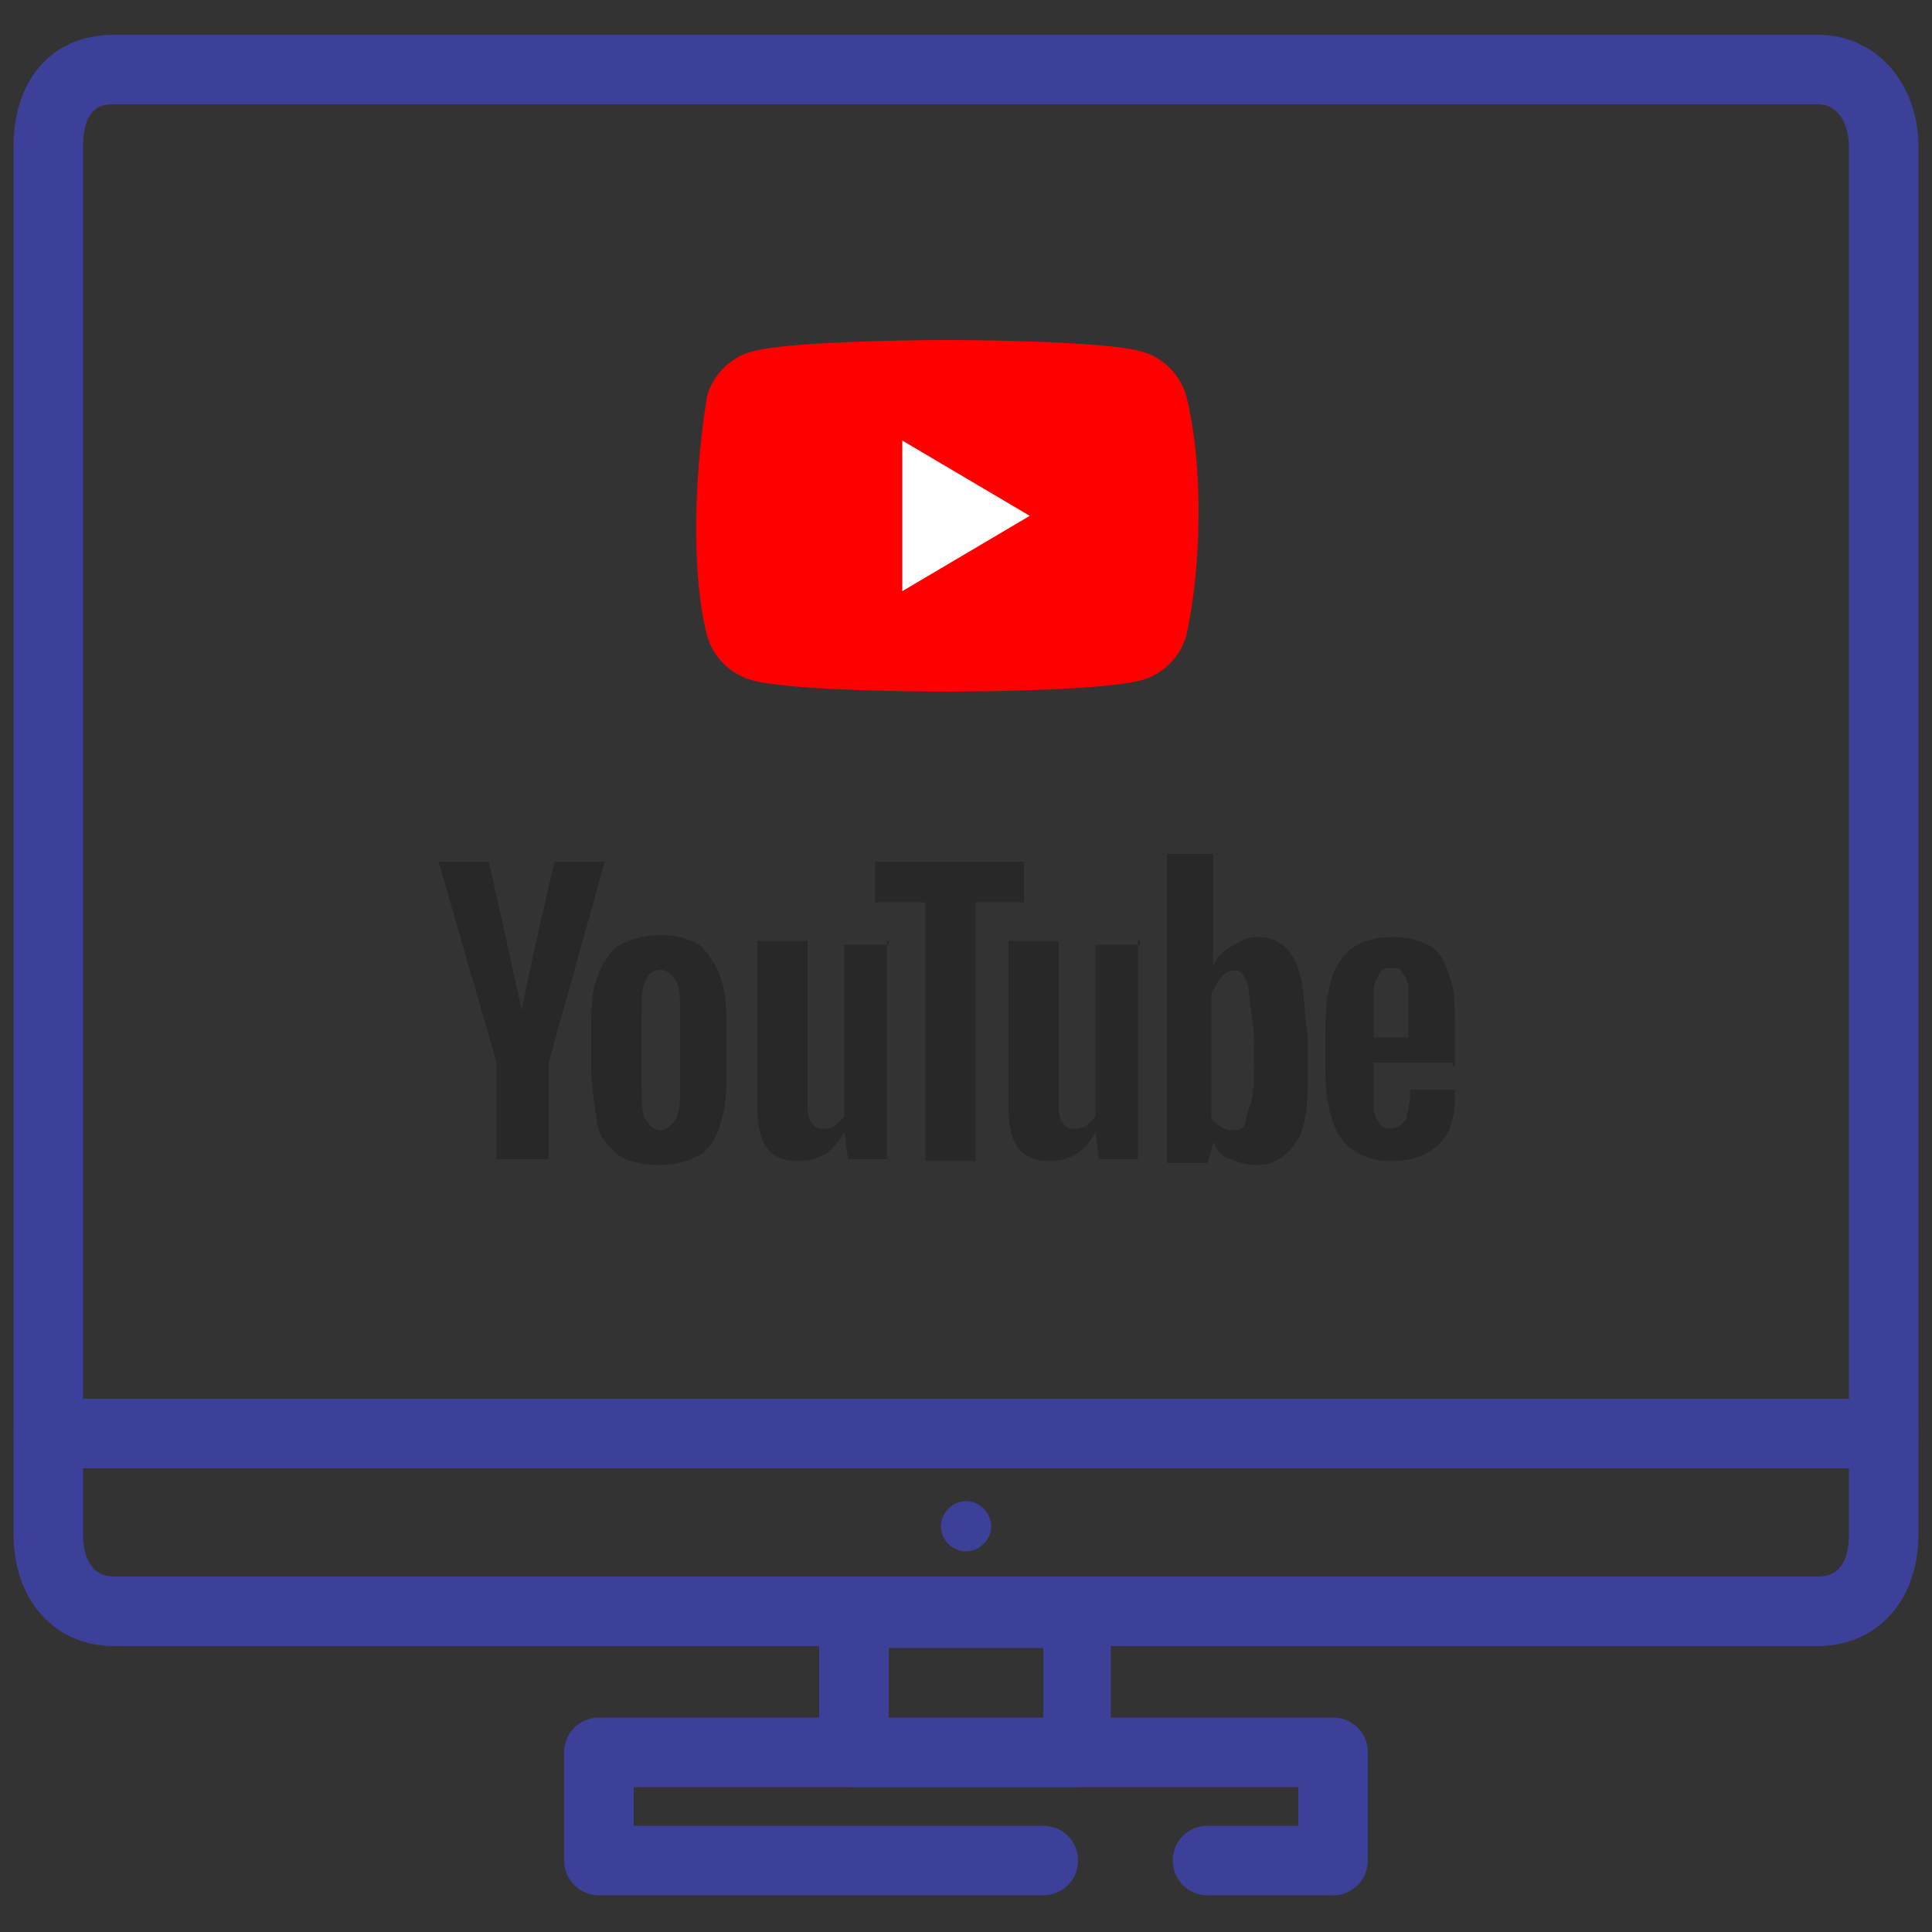 <?xml version="1.0" encoding="utf-8"?>
<!-- Generator: Adobe Illustrator 24.2.3, SVG Export Plug-In . SVG Version: 6.00 Build 0)  -->
<svg version="1.1" id="Layer_1" xmlns="http://www.w3.org/2000/svg" xmlns:xlink="http://www.w3.org/1999/xlink" x="0px" y="0px"
	 viewBox="0 0 100 100" style="enable-background:new 0 0 100 100;" xml:space="preserve">
<rect x="0" y="0" width="100" height="100" fill="#333333" stroke="none"/>
<style type="text/css">
	.st0{fill:#FF0000;}
	.st1{fill:#FFFFFF;}
	.st2{fill:#282828;}
	.st3{fill:#3C4098;}
</style>
<g>
	<path class="st0" d="M61.4,20.5c-0.3-1.1-1.2-2-2.3-2.3c-2-0.6-10.1-0.6-10.1-0.6s-8,0-10.1,0.6c-1.1,0.3-2,1.2-2.3,2.3
		c-0.6,3.6-0.9,8.9,0,12.4c0.3,1.1,1.2,2,2.3,2.3c2,0.6,10.1,0.6,10.1,0.6s8,0,10.1-0.6c1.1-0.3,2-1.2,2.3-2.3
		C62.2,29.4,62.3,24,61.4,20.5z"/>
	<path class="st1" d="M46.7,30.6l6.6-3.9l-6.6-3.9V30.6z"/>
</g>
<g>
	<g>
		<path class="st2" d="M28.7,44.6c0,0-1.2,5.1-1.7,7.7l0,0c-0.5-2.4-1.7-7.7-1.7-7.7h-2.6L25.7,55l0,0v5h2.7v-5l2.9-10.4H28.7z
			 M75.3,55.2v-2c0-1.2,0-2.1-0.3-2.7c-0.2-0.8-0.5-1.2-0.9-1.5c-0.5-0.3-1.2-0.5-2-0.5c-2.9,0-3.5,2.1-3.5,4.8v2
			c0,1.7,0.3,2.9,0.8,3.6s1.4,1.2,2.6,1.2c1.1,0,1.8-0.3,2.4-0.8c0.6-0.5,0.9-1.4,0.9-2.4c0-0.2,0-0.3,0-0.5L73,56.4
			c0,0.8-0.2,1.2-0.2,1.5c-0.2,0.3-0.5,0.5-0.8,0.5s-0.5,0-0.6-0.3c-0.2-0.2-0.3-0.5-0.3-0.8v-1.7V55h4.1V55.2z M71.1,52.9
			c0,0,0-1.2,0-1.7c0-0.3,0.2-0.6,0.3-0.8s0.3-0.3,0.6-0.3c0.3,0,0.5,0,0.6,0.3c0.2,0.2,0.3,0.5,0.3,0.8c0,0.3,0,1.2,0,1.7v0.8h-1.8
			V52.9z M37.3,50.6c-0.3-0.8-0.6-1.2-1.1-1.7c-0.5-0.3-1.2-0.5-2-0.5c-0.9,0-1.5,0.2-2.1,0.5c-0.5,0.3-0.9,0.9-1.2,1.7
			c-0.3,0.8-0.3,1.7-0.3,2.9v1.7c0,1.2,0.2,2.1,0.3,2.9s0.6,1.2,1.1,1.7c0.5,0.3,1.2,0.5,2.1,0.5c0.9,0,1.5-0.2,2.1-0.5
			c0.5-0.3,0.9-0.9,1.1-1.7c0.3-0.8,0.3-1.7,0.3-2.9v-1.7C37.6,52.3,37.6,51.4,37.3,50.6z M35.2,56.1c0,0.8,0,1.4-0.2,1.8
			c-0.2,0.3-0.5,0.6-0.8,0.6s-0.6-0.2-0.8-0.6c-0.2-0.3-0.2-1.1-0.2-1.8v-3.5c0-0.8,0-1.4,0.2-1.8c0.2-0.5,0.5-0.6,0.8-0.6
			s0.6,0.2,0.8,0.6c0.2,0.3,0.2,0.9,0.2,1.8V56.1z"/>
		<path id="A" class="st2" d="M45.9,48.7V60h-2l-0.2-1.4l0,0c-0.6,1.1-1.4,1.5-2.4,1.5c-2,0-2.1-1.7-2.1-3v-8.4h2.6V57
			c0,0.5,0,0.9,0.2,1.1c0.3,0.5,0.9,0.3,1.2,0.2c0.2-0.2,0.3-0.3,0.5-0.5v-8.9h2.3V48.7z"/>
		<path class="st2" d="M67.3,50.5c-0.2-0.8-0.5-1.2-0.8-1.5c-0.3-0.3-0.8-0.5-1.4-0.5c-0.5,0-0.9,0.2-1.4,0.5
			c-0.5,0.3-0.8,0.6-0.9,1.1l0,0v-5.9h-2.4v16h2.1l0.3-1.1l0,0c0.2,0.5,0.5,0.8,0.9,0.9c0.5,0.2,0.8,0.3,1.4,0.3
			c0.9,0,1.5-0.5,2-1.2s0.6-2,0.6-3.6v-1.8C67.5,52.3,67.5,51.2,67.3,50.5z M64.9,55.2c0,0.8,0,1.5-0.2,2c-0.2,0.5-0.2,0.8-0.3,1.1
			c-0.2,0.2-0.3,0.2-0.6,0.2c-0.5,0-0.8-0.3-1.1-0.6v-6.5c0.2-0.3,0.3-0.6,0.5-0.8c0.3-0.5,1.1-0.5,1.2,0c0.2,0.2,0.2,0.6,0.3,1.1
			c0,0.5,0.2,1.2,0.2,2.1C64.9,53.7,64.9,55.2,64.9,55.2z M45.3,44.6v2.1h2.6v13.4h2.6V46.7H53v-2.1H45.3z"/>
	</g>
	<g>
		<path id="A_1_" class="st2" d="M58.9,48.7V60h-2l-0.2-1.4l0,0c-0.6,1.1-1.4,1.5-2.4,1.5c-2,0-2.1-1.7-2.1-3v-8.4h2.6V57
			c0,0.5,0,0.9,0.2,1.1c0.3,0.5,0.9,0.3,1.2,0.2c0.2-0.2,0.3-0.3,0.5-0.5v-8.9h2.3V48.7z"/>
	</g>
</g>
<g>
	<path class="st3" d="M69,98.1h-6.5c-1,0-1.8-0.8-1.8-1.8c0-1,0.8-1.8,1.8-1.8h4.7v-2H32.8v2H54c1,0,1.8,0.8,1.8,1.8
		c0,1-0.8,1.8-1.8,1.8H31c-1,0-1.8-0.8-1.8-1.8v-5.6c0-1,0.8-1.8,1.8-1.8h38c1,0,1.8,0.8,1.8,1.8v5.6C70.8,97.3,70,98.1,69,98.1z"/>
</g>
<g>
	<path class="st3" d="M55.8,92.5H44.2c-1,0-1.8-0.8-1.8-1.8v-7.3c0-1,0.8-1.8,1.8-1.8h11.5c1,0,1.8,0.8,1.8,1.8v7.3
		C57.5,91.7,56.7,92.5,55.8,92.5z M46,89h8v-3.7h-8V89z"/>
</g>
<g>
	<path class="st3" d="M94.1,85.2H5.9c-3.1,0-5.2-2.4-5.2-5.8v-5.2c0-1,0.8-1.8,1.8-1.8h95c1,0,1.8,0.8,1.8,1.8v5.2
		C99.3,82.9,97.1,85.2,94.1,85.2z M4.3,76v3.4c0,1,0.3,2.2,1.6,2.2h88.2c1.5,0,1.6-1.5,1.6-2.2V76H4.3z"/>
</g>
<g>
	<path class="st3" d="M97.5,76h-95c-1,0-1.8-0.8-1.8-1.8V7.6c0-3.5,2-5.8,5.2-5.8h88.2c3,0,5.2,2.5,5.2,5.8v66.6
		C99.3,75.2,98.5,76,97.5,76z M4.3,72.5h91.4V7.6c0-1.1-0.5-2.2-1.6-2.2H5.9c-0.5,0-1.6,0-1.6,2.2V72.5z"/>
</g>
<g>
	<path class="st3" d="M51.3,79c0,0.7-0.6,1.3-1.3,1.3c-0.7,0-1.3-0.6-1.3-1.3c0-0.7,0.6-1.3,1.3-1.3C50.7,77.7,51.3,78.3,51.3,79z"
		/>
</g>
</svg>
